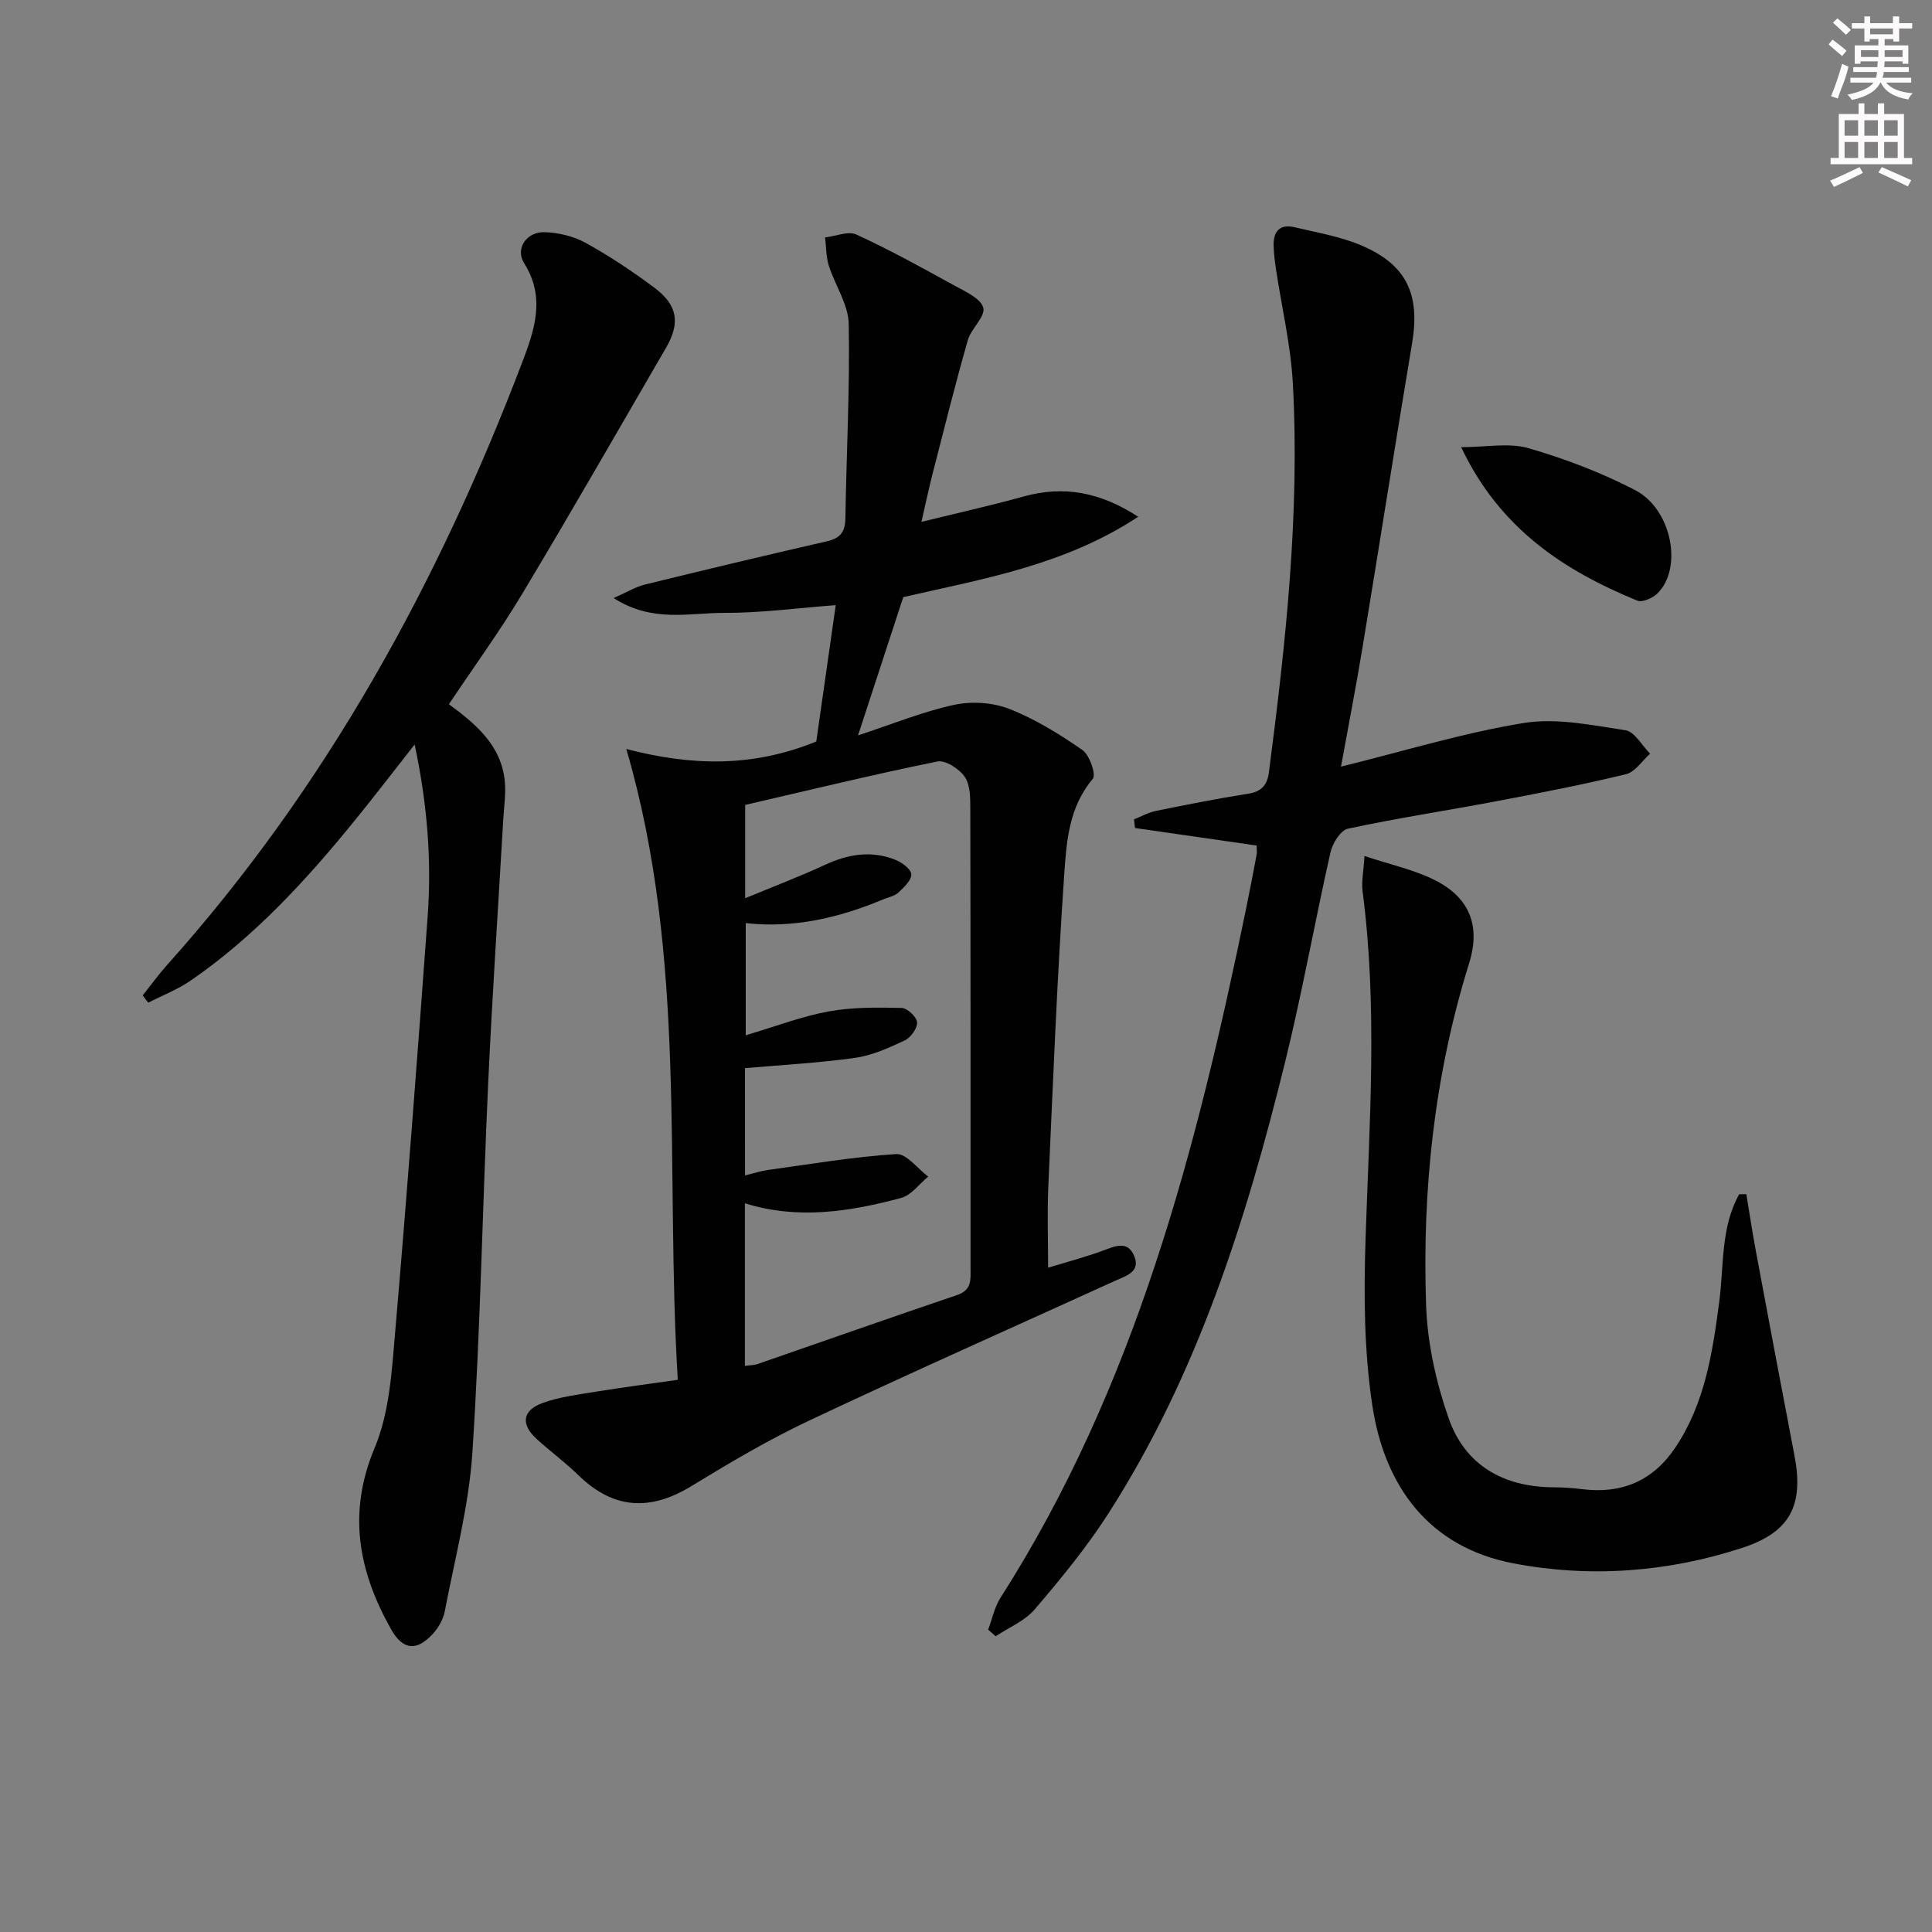 <svg enable-background="new 0 0 400 400" viewBox="0 0 400 400" xmlns="http://www.w3.org/2000/svg"><rect x="0" y="0" width="400" height="400" fill="#808080" stroke="none"/><g fill="#010102"><path d="m140.33 285.67c-2.67-43.62 2.04-87.16-10.66-130.6 13.31 3.46 25.97 3.9 39.33-1.55 1.2-8.43 2.57-18.02 4.03-28.23-7.98.6-15.53 1.63-23.07 1.6-7.23-.03-14.88 2.1-22.91-3.07 2.79-1.23 4.54-2.32 6.45-2.79 12.54-3.08 25.11-6.08 37.7-8.96 2.77-.63 3.79-1.94 3.83-4.77.21-13.41.94-26.83.69-40.24-.08-4.05-2.85-8.01-4.13-12.09-.58-1.84-.53-3.87-.76-5.81 2.18-.25 4.77-1.38 6.48-.6 6.92 3.18 13.61 6.88 20.29 10.56 2.26 1.24 5.49 2.68 5.98 4.61.46 1.83-2.53 4.3-3.21 6.71-2.59 9.09-4.88 18.26-7.23 27.41-.81 3.16-1.48 6.35-2.37 10.2 7.42-1.83 14.32-3.36 21.12-5.25 8.35-2.33 15.92-.91 23.76 4.19-15.27 10.08-32.35 12.89-48.64 16.64-3.06 9.36-6.03 18.45-9.36 28.62 6.93-2.27 13.26-4.87 19.84-6.31 3.62-.79 8-.52 11.44.82 5.36 2.09 10.41 5.22 15.17 8.52 1.49 1.03 2.88 5.13 2.15 5.98-4.94 5.81-5.44 12.94-5.91 19.73-1.48 21.55-2.33 43.15-3.3 64.73-.24 5.41-.04 10.84-.04 16.74 3.91-1.19 7.71-2.19 11.38-3.54 2.47-.91 5.03-2.13 6.4 1.02 1.46 3.34-1.55 4.17-3.8 5.19-21.15 9.63-42.4 19.06-63.42 28.97-8.4 3.96-16.45 8.72-24.39 13.57-8.54 5.22-16.14 4.84-23.39-2.22-2.74-2.66-5.84-4.95-8.67-7.52-3.33-3.03-3-5.95 1.28-7.48 3.7-1.32 7.72-1.77 11.63-2.42 5.08-.82 10.17-1.47 16.31-2.36zm13.92-42.31c1.85-.45 3.27-.93 4.74-1.13 8.85-1.22 17.69-2.73 26.59-3.29 2.09-.13 4.39 3.02 6.6 4.66-1.85 1.51-3.48 3.84-5.58 4.41-10.59 2.84-21.33 4.56-32.38 1.12v33.66c1.03-.14 1.88-.12 2.62-.38 13.78-4.76 27.52-9.62 41.33-14.29 3.1-1.05 2.77-3.25 2.77-5.56 0-31.65.02-63.31-.05-94.96 0-2.29.03-5.01-1.13-6.73-1.12-1.67-4.02-3.55-5.7-3.21-13.28 2.7-26.45 5.91-39.78 8.99v19.32c5.95-2.47 11.33-4.51 16.54-6.92 4.76-2.21 9.53-3 14.46-1.08 1.39.54 3.3 1.91 3.39 3.02.09 1.21-1.51 2.72-2.66 3.8-.8.74-2.09.97-3.16 1.42-9.11 3.81-18.53 6.02-28.45 4.91v23.22c6.25-1.85 11.63-3.93 17.19-4.94 4.92-.9 10.05-.82 15.08-.72 1.16.02 3.13 1.87 3.2 2.97.08 1.23-1.3 3.17-2.54 3.75-3.27 1.54-6.73 3.11-10.26 3.61-7.46 1.06-15.01 1.45-22.83 2.14.01 6.8.01 14.24.01 22.21z"/><path d="m92.94 145.8c5.63 4.14 10.9 8.57 11.58 16.05.24 2.59-.18 5.24-.33 7.87-1.05 18.26-2.29 36.51-3.13 54.78-1.17 25.42-1.6 50.88-3.26 76.27-.72 11-3.62 21.87-5.7 32.77-.32 1.69-1.31 3.46-2.49 4.74-3.36 3.66-6.21 3.37-8.65-.97-6.73-11.98-9.07-24.02-3.38-37.58 3.05-7.28 3.54-15.83 4.23-23.88 2.47-28.63 4.62-57.29 6.72-85.95.86-11.64-.02-23.2-2.68-35.76-4.49 5.71-8.28 10.66-12.21 15.5-10.1 12.44-20.87 24.23-34.17 33.38-2.7 1.86-5.85 3.07-8.79 4.58-.38-.51-.75-1.01-1.13-1.52 1.69-2.12 3.29-4.34 5.1-6.36 32.84-36.66 56.06-79 73.48-124.73 2.53-6.65 4.87-13.39.39-20.49-1.92-3.03.51-6.56 4.25-6.43 2.87.1 5.98.83 8.48 2.21 4.93 2.72 9.66 5.88 14.18 9.24 4.9 3.65 5.45 7.35 2.44 12.53-9.85 16.94-19.58 33.95-29.66 50.75-4.67 7.81-10.05 15.19-15.27 23z"/><path d="m260.18 175.06c-8.59-1.24-16.89-2.43-25.19-3.63-.07-.6-.14-1.2-.21-1.79 1.5-.59 2.94-1.42 4.5-1.74 6.34-1.29 12.7-2.56 19.09-3.56 2.78-.43 3.99-1.76 4.34-4.41 3.48-26.74 6.42-53.53 4.96-80.55-.43-7.9-2.3-15.72-3.48-23.59-.25-1.64-.46-3.3-.5-4.96-.08-2.91 1.29-4.5 4.3-3.79 4.66 1.11 9.49 1.91 13.86 3.77 9.41 4 12.2 10.16 10.51 20.25-3.51 20.95-6.79 41.94-10.25 62.89-1.34 8.14-2.92 16.24-4.47 24.77 13.11-3.23 25.33-7 37.83-9.03 6.78-1.1 14.09.44 21.06 1.5 1.91.29 3.42 3.17 5.11 4.85-1.65 1.47-3.1 3.79-4.99 4.25-9.01 2.18-18.12 3.95-27.24 5.67-10.11 1.91-20.29 3.45-30.34 5.61-1.51.33-3.18 3.01-3.6 4.87-3.26 14.41-5.84 28.98-9.37 43.31-8.08 32.84-18.22 64.97-36.7 93.73-4.47 6.96-9.8 13.42-15.18 19.73-2.05 2.4-5.35 3.74-8.08 5.56-.52-.46-1.03-.91-1.55-1.37.83-2.2 1.3-4.64 2.54-6.58 27.91-43.68 40.59-92.78 50.87-142.73.77-3.74 1.48-7.49 2.19-11.24.06-.44-.01-.93-.01-1.79z"/><path d="m361.56 247.24c.64 3.87 1.22 7.75 1.94 11.6 2.64 14.17 5.3 28.33 8.02 42.49 1.98 10.31-.85 15.9-10.87 19.16-15.44 5.03-31.45 6.21-47.29 3.19-17.51-3.34-26.68-15.92-29.23-32.66-1.73-11.39-1.78-23.15-1.4-34.71.79-23.94 2.51-47.85-.62-71.76-.26-2.02.2-4.13.39-7.32 5.35 1.77 10.05 2.79 14.25 4.83 7.41 3.59 9.88 9.46 7.42 17.35-7.2 23.11-9.74 46.84-8.91 70.87.27 7.82 2.06 15.84 4.63 23.26 3.4 9.8 11.33 14.33 21.74 14.39 1.99.01 3.98.14 5.95.39 8.2 1.02 14.68-1.74 19.3-8.65 6.11-9.14 7.69-19.64 9.08-30.22.98-7.47.27-15.3 4.12-22.2.5.01.99 0 1.48-.01z"/><path d="m302.52 92.58c5.23 0 9.89-.96 13.93.21 7.56 2.18 15.06 5.05 22.05 8.66 7.67 3.96 9.97 16.26 4.62 21.44-.98.95-3.1 1.89-4.13 1.47-15.22-6.26-28.49-14.9-36.47-31.78z"/></g><path d="m378.6 9.2.8-1c.9.7 1.9 1.4 2.9 2.3l-.9 1.1c-1.1-.9-2-1.7-2.8-2.4zm.5 10.7c.9-2.1 1.6-4.3 2.3-6.7.4.2.8.4 1.3.6-.7 3.1-1.5 4.3-2.2 6.6zm.4-15.2.9-.9c1 .8 2 1.6 2.8 2.4l-1 1c-1-.9-1.9-1.8-2.7-2.5zm12.5-1.3h1.2v1.4h2.7v1.1h-2.7v2.7h-1.2v-.5h-1.8v1.3h4.9v3.8h-1.2v-.5h-3.7c0 .4-.1.9-.1 1.2h5.1v1h-5.2c0 .5-.1.9-.3 1.2h6v1h-5.2c1.1 1.3 2.9 2 5.5 2.2-.4.4-.7.8-.9 1.3-2.9-.5-4.8-1.6-5.7-3.5h-.1c-.8 1.7-2.7 2.9-5.9 3.6-.2-.4-.6-.8-.9-1.1 2.8-.6 4.6-1.4 5.4-2.5h-4.8v-1h5.3c.1-.3.2-.7.2-1.2h-4.9v-1h5c0-.4 0-.8.1-1.2h-3.6v.5h-1.2v-3.8h4.9v-1.3h-1.8v.5h-1.1v-2.7h-2.6v-1.1h2.6v-1.4h1.2v1.4h4.7v-1.4zm-6.7 8.4h3.6c0-.4 0-.9 0-1.4h-3.6zm1.9-4.7h4.7v-1.2h-4.7zm6.7 3.3h-3.7v1.4h3.7z" fill="#fcfafa"/><path d="m384.7 21.4h1.3v2.2h2.8v-2.2h1.3v2.2h4.1v9.1h1.7v1.3h-16.9v-1.3h1.7v-9.1h4.1v-2.2zm.3 13.2.7 1.2c-1.8.9-3.8 1.9-6 2.9-.2-.4-.5-.8-.8-1.3 2.4-1 4.4-2 6.1-2.8zm-3.1-6.5h2.8v-3.2h-2.8zm0 4.6h2.8v-3.3h-2.8v3.2zm4.1-4.6h2.8v-3.2h-2.8zm0 4.6h2.8v-3.3h-2.8zm3.6 1.9c2.1.9 4.1 1.8 6.1 2.7l-.7 1.3c-2.2-1.1-4.2-2-6.1-2.9zm3.3-9.7h-2.8v3.2h2.8zm-2.8 7.8h2.8v-3.3h-2.8z" fill="#fcfafa"/></svg>